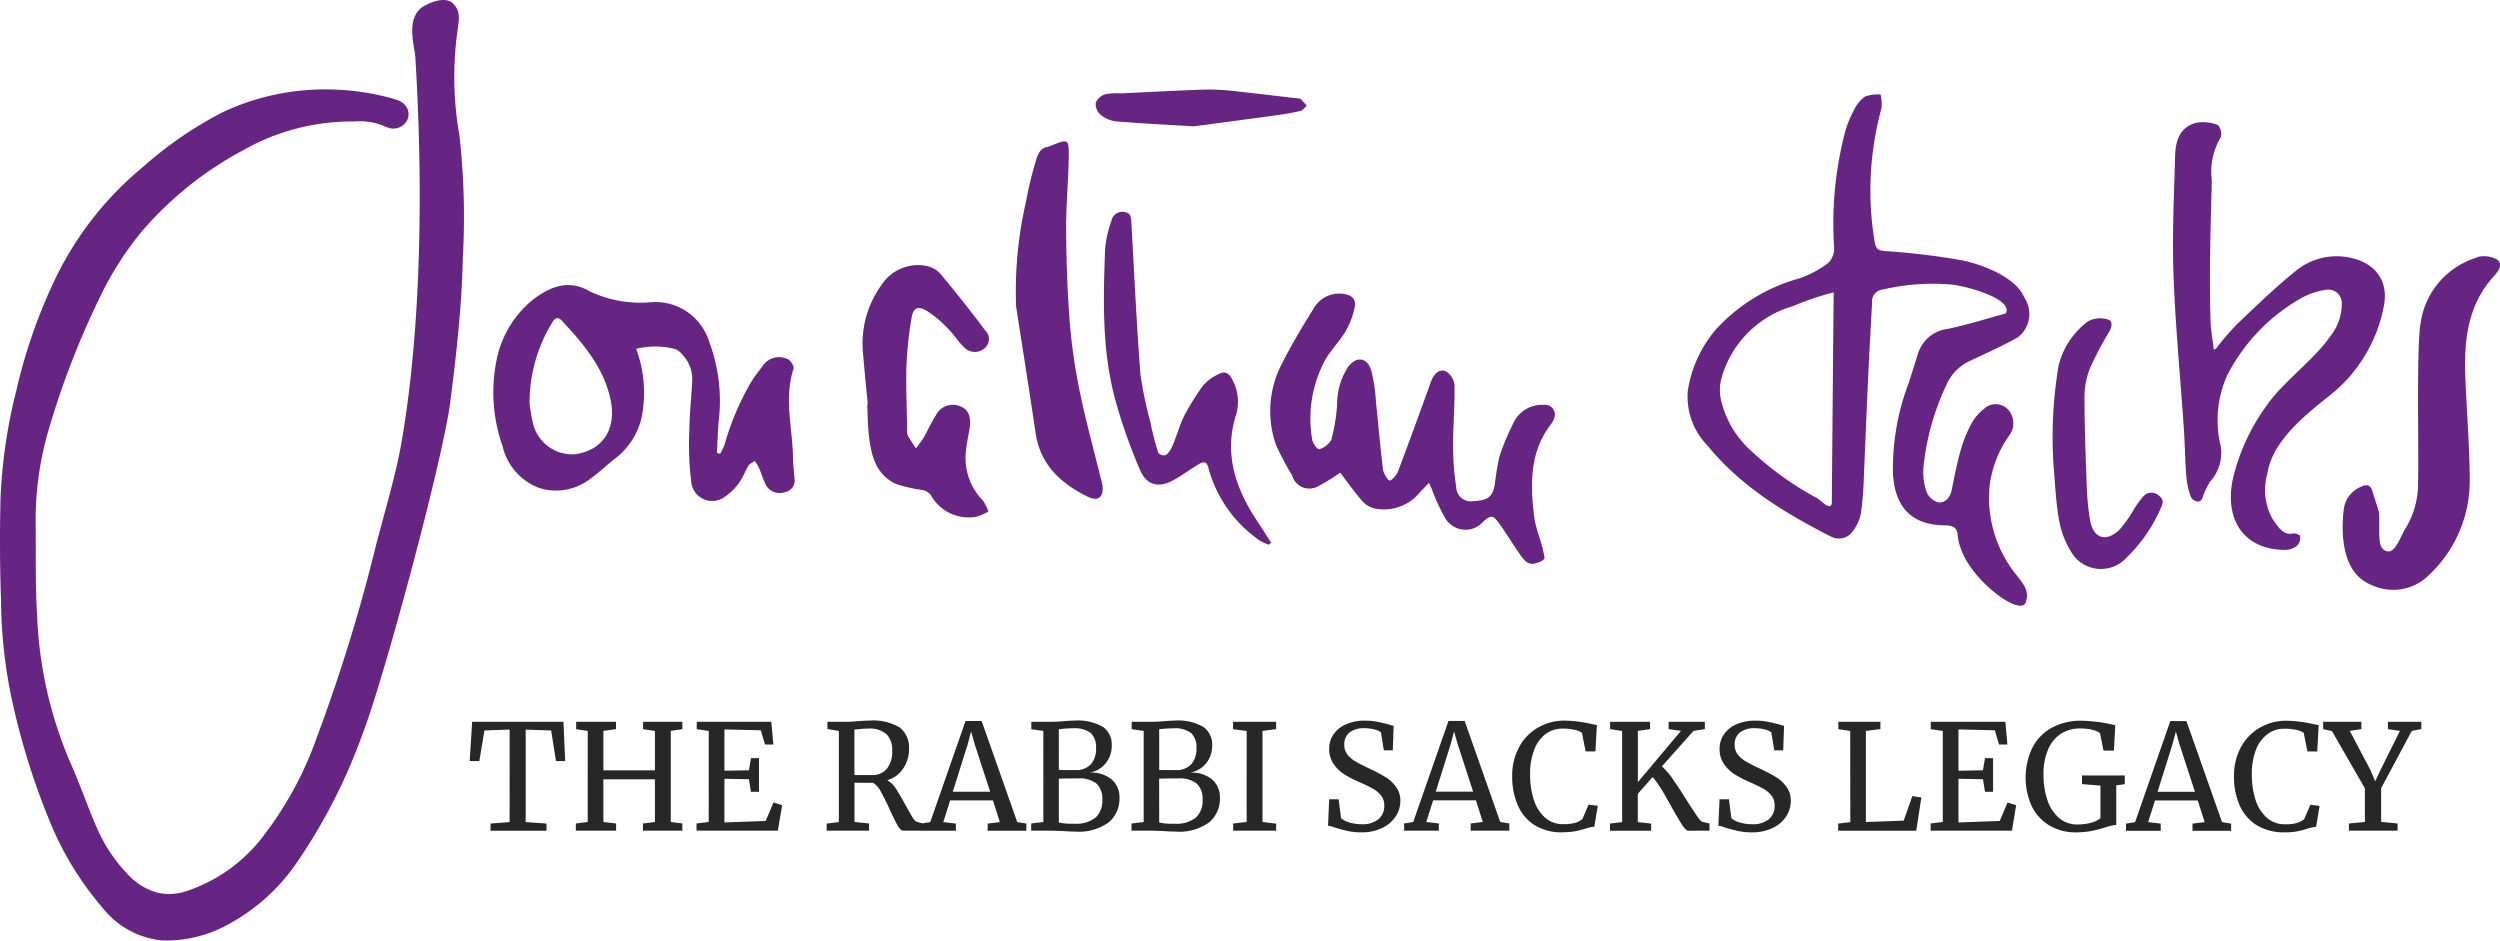<svg xmlns="http://www.w3.org/2000/svg" width="181.636" height="68.332" viewBox="0 0 181.636 68.332"><defs><style>.a{fill:#662483;}.b{fill:#272727;}</style></defs><g transform="translate(-22.458 -17.36)"><path class="a" d="M34.623,85.692c-.161,0-.32,0-.478-.014a6.288,6.288,0,0,1-4.2-2.319,23.077,23.077,0,0,1-4-6.641A52.128,52.128,0,0,1,23.22,67.71a36.039,36.039,0,0,1-.685-6.623c-.091-2.575-.1-5.154-.034-7.664a38.318,38.318,0,0,1,1.161-7.762,38.565,38.565,0,0,1,2.552-7.488,24.085,24.085,0,0,1,6.66-8.709,27.9,27.9,0,0,1,5.806-3.972,17.49,17.49,0,0,1,7.735-1.632,17.972,17.972,0,0,1,4.594.668c.022.006.193.059.245.077a1.278,1.278,0,0,1,.819.681,1,1,0,0,1-.052.843,1.126,1.126,0,0,1-1.285.53,2.757,2.757,0,0,1-.457-.178,4.6,4.6,0,0,0-2.075-.294h-.136a15.92,15.92,0,0,0-7.843,2.033,25.59,25.59,0,0,0-7.444,5.929,23.3,23.3,0,0,0-3.077,4.832,60.462,60.462,0,0,0-3.6,9.229,23.43,23.43,0,0,0-1.058,6.95c.011.757.011,1.516.012,2.273,0,1.552,0,3.157.1,4.717a29.944,29.944,0,0,0,2.4,10.593c.372.826.7,1.68,1.021,2.5.289.744.587,1.512.91,2.248a11.3,11.3,0,0,0,2.217,3.354,4.59,4.59,0,0,0,2.2,1.373,3.875,3.875,0,0,0,2.058-.1,11.587,11.587,0,0,0,5.773-4.213A25.7,25.7,0,0,0,45.488,70.9a123.683,123.683,0,0,0,4.294-13.945c.164-.625.334-1.252.5-1.876.453-1.654.918-3.364,1.253-5.057,1.353-7.374,1.755-17.34,1.125-28.053-.013-.221-.021-.374-.025-.45a5.692,5.692,0,0,0-.085-.6c-.155-.915-.389-2.3.562-3.023.173-.133,1.563-.916,2.231-.306.575.525.485,1.124.361,1.949a24.359,24.359,0,0,0,.137,7.679,53.847,53.847,0,0,1,.241,8.936l-.014.5c-.1,3.436-.513,6.93-.9,9.936-.53,4.172-4.851,20.207-6.371,24.1a40.805,40.805,0,0,1-4.6,9.084,14.235,14.235,0,0,1-5.805,5.075A9.376,9.376,0,0,1,34.623,85.692Z" transform="translate(0)"/><path class="a" d="M58.676,45.44c.055.323.106.791.219,1.247a2.929,2.929,0,0,0,3.061,2.371c2.036-.267,3.056-1.839,2.6-3.974-.5-2.344-1.988-4.07-3.554-5.746-.347-.37-.56-.064-.724.212a11.149,11.149,0,0,0-1.605,5.891Zm7.737-4.048a9.133,9.133,0,0,1,.39,5.036A5.256,5.256,0,0,1,64.85,49.4c-.584.451-1.113.973-1.717,1.4a4.054,4.054,0,0,1-3.739.713,4.264,4.264,0,0,1-2.686-3.058,11.712,11.712,0,0,1-.443-6.187,7.535,7.535,0,0,1,2.588-4.391c1.18-.921,2.573-1.587,4.151-.676a8.53,8.53,0,0,0,4.5.808,4.09,4.09,0,0,1,4.21,2.848,12.3,12.3,0,0,1,.691,5.861c-.054.746-.082,1.493-.121,2.238l.231.07a6.482,6.482,0,0,0,.311-.621,19.633,19.633,0,0,1,2.057-4.786c.263-.364.533-.719.8-1.079a1.435,1.435,0,0,1,1.7-.416c.217.061.526.537.469.715-.714,2.184-.062,4.36-.036,6.534.007.47.073.938.1,1.409a.85.85,0,0,1-.646,1.014l-.02.005a1.147,1.147,0,0,1-1.366-.44c-.234-.426-.366-.906-.561-1.356a3.4,3.4,0,0,0-.288-.458c-.156.108-.36.185-.454.333-.249.4-.4.861-.679,1.231a3.812,3.812,0,0,1-1.08,1.06,1.525,1.525,0,0,1-2.394-1.041,21.99,21.99,0,0,1-.148-3.8c.014-1.184.148-2.366.208-3.55a2.572,2.572,0,0,0-.669-1.913,1.64,1.64,0,0,0-.5-.432,5.738,5.738,0,0,0-2.905-.035" transform="translate(2.261 1.306)"/><path class="a" d="M128.331,56.9c-.644.268-.97-.187-1.278-.629-.511-.733-.977-1.5-1.494-2.226-.444-.621-.6-.621-1.158-.134a1.7,1.7,0,0,1-2.768-.268,13.108,13.108,0,0,1-.969-2.1c-.053-.116-.109-.233-.207-.448-.285.3-.529.548-.76.806a3.361,3.361,0,0,1-3.1,1.074,1.7,1.7,0,0,1-.971-.54c-.583-.662-1.09-1.394-1.616-2.08a13.989,13.989,0,0,1-1.535.948,1.3,1.3,0,0,1-1.8-.387,1.363,1.363,0,0,1-.163-.369,21.808,21.808,0,0,1-1.131-2.113,7.381,7.381,0,0,1,.328-5.864c.7-1.418,1.526-2.78,2.361-4.127a2.131,2.131,0,0,1,2.1-1.083c.6.053,1.03.336.891.98a5.874,5.874,0,0,1-.649,1.723c-.419.71-1.012,1.315-1.446,2.016a8.956,8.956,0,0,0-1,5.829c.027.265.324.742.52.746a1.534,1.534,0,0,0,.875-.68,13.181,13.181,0,0,0,.422-2.555,5.022,5.022,0,0,1,.78-2.724c.6-.814,1.388-.743,1.7.226a11.9,11.9,0,0,1,.343,2.3c.177,1.638.312,3.283.513,4.918.035.279.369.8.484.79.118.016.5-.386.592-.636.756-1.978,1.473-3.972,2.2-5.961.068-.189.132-.379.2-.568.187-.5.532-.966,1.064-.787a1.311,1.311,0,0,1,.652,1.01c.032,1.428-.1,2.858-.1,4.287a18.916,18.916,0,0,0,.228,3.126,1.059,1.059,0,0,0,1.075,1.042,1.012,1.012,0,0,0,.179-.018c1.021-.051,1.354-.273,1.541-1.154a20.55,20.55,0,0,1,.332-2.04,16.97,16.97,0,0,1,1.136-2.69,2.28,2.28,0,0,1,2.094-1.107.708.708,0,0,1,.739,1.01,1.2,1.2,0,0,1-.186.354c-1.516,1.941-1.539,4.2-1.281,6.471.172,1.5.509,1.7.772,3.19.006.006.125.257-.5.444" transform="translate(5.821 1.345)"/><path class="a" d="M81.552,45.521c-.124-1.316-.259-2.629-.364-3.945a7.234,7.234,0,0,1,1.368-4.734,3.151,3.151,0,0,1,3.276-1.369,1.793,1.793,0,0,1,1.017.59c1.113,1.335,2.2,2.7,3.238,4.093a.857.857,0,0,1,.038,1.21c-.021.02-.043.042-.065.061a1.065,1.065,0,0,1-1.472-.015c-.438-.4-.752-.938-1.178-1.357A7.928,7.928,0,0,0,85.8,38.707c-.649-.361-.954-.179-1.071.565a27.422,27.422,0,0,0-.364,3.393c-.047,1.543.025,3.089.048,4.634a1.109,1.109,0,0,0,.039.465c.176.332.4.64.6.96.2-.257.4-.525.573-.8.3-.521.535-1.083.866-1.582a1.377,1.377,0,0,1,1.834-.656c.574.258.766.794.612,1.673-.1.549-.215,1.1-.263,1.65a4.421,4.421,0,0,0,1.241,3.5,3.282,3.282,0,0,1,.4.8,3.843,3.843,0,0,1-.892.383,3.145,3.145,0,0,1-3.308-1.608,1.093,1.093,0,0,0-.637-.347,10.544,10.544,0,0,1-1.868-.425c-1.515-.711-1.829-2.157-1.988-3.639-.077-.712-.075-1.431-.109-2.149Z" transform="translate(3.953 1.215)"/><path class="a" d="M91.626,38.982a29.1,29.1,0,0,1,.736-7.693,26.419,26.419,0,0,1,.775-3.136c.162-.424.34-.7.791-.774a1.362,1.362,0,0,0,.25-.089c1.248-.5,1.293-.5,1.271.9-.026,1.739-.2,3.475-.188,5.212.016,2.237.09,4.476.263,6.706a41.117,41.117,0,0,0,.725,5.037c.44,2.135,1.018,4.239,1.539,6.36a3.438,3.438,0,0,1,.12.516c.07.846-.344,1.145-1.092.772-1.946-.969-3.429-2.31-3.772-4.613-.494-3.359-1.032-6.709-1.417-9.2" transform="translate(4.656 0.648)"/><path class="a" d="M101.906,49.47c.669.113,1.026-1.97,1.57-2.939a17.591,17.591,0,0,1,1.346-2.153A3.528,3.528,0,0,1,106,43.54c.4-.209.707-.025.913.393a3.361,3.361,0,0,1,.267,2.673c-.865,2.8.011,5.324,1.578,7.67.337.5.659,1.021.987,1.534l-.15.155a3.092,3.092,0,0,1-.681-.312,9.331,9.331,0,0,1-3.681-5.131c-.144-.639-.334-.67-.888-.318s-1.079.724-1.644,1.043c-1.079.605-1.966.443-2.459-.681A38.431,38.431,0,0,1,98.476,45.6c-1.03-3.646-.925-7.4-.786-11.135a8.394,8.394,0,0,1,.474-2.077.8.8,0,0,1,.967-.59l.034.009c.455.1.416.5.438.869.206,3.647.376,7.3.656,10.938a29.067,29.067,0,0,0,.728,3.467,18.83,18.83,0,0,0,.557,2.178c.064.172.362.211.362.211" transform="translate(5.059 0.971)"/><path class="a" d="M104.167,26.128c-1.775-.106-3.716-.2-5.653-.36a2.2,2.2,0,0,1-1.133-.493,1.049,1.049,0,0,1-.335-.858,1.1,1.1,0,0,1,.682-.617,4.783,4.783,0,0,1,1.19-.067c2.083-.1,4.165-.217,6.248-.278a17.6,17.6,0,0,1,2.323.158c1.375.143,2.745.314,4.117.474.111.013.253,0,.324.058a4.883,4.883,0,0,1,.446.493c-.154.129-.291.334-.467.375-.586.138-1.184.234-1.78.316-1.925.267-3.854.521-5.961.8" transform="translate(5.022 0.41)"/><path class="a" d="M147.948,38.167a20.773,20.773,0,0,0-2.953,1,7.56,7.56,0,0,0-5.166,5.122,3.312,3.312,0,0,0-.085,1.612,7.066,7.066,0,0,0,1.945,3.533,22.821,22.821,0,0,0,5.078,3.7c.281.177.933.911,1.044.378.046-4.9.086-10.3.138-15.349m13.9,22.642c-.615.733-3.9-1.771-4.65-3.994a3.674,3.674,0,0,1-.239-.972c-.027-.615-.4-.738-.9-.741-2.393-.02-3.616-1.239-3.8-3.661a17.388,17.388,0,0,1,1.138-6.677c.224-.7.443-1.4.664-2.1a2.575,2.575,0,0,1,2.165-1.836c1.384-.285,2.739-.718,4.218-1.119.58-.956-2.416-1.908-3.883-2.1a15.956,15.956,0,0,0-5.067.364.845.845,0,0,0-.754.913c-.1,1.81-.2,3.618-.287,5.428-.111,2.369-.2,4.741-.307,7.106a26.5,26.5,0,0,1-.207,2.741,3.148,3.148,0,0,1-.574,1.33,1.238,1.238,0,0,1-1.62.422C144.4,54.2,141.2,52.269,138.783,49.3a5.079,5.079,0,0,1-1.432-3.99,8.96,8.96,0,0,1,2.051-4.457,12.842,12.842,0,0,1,6.1-3.713,7.654,7.654,0,0,0,2.041-1.1,1.48,1.48,0,0,0,.441-1.091,26.413,26.413,0,0,1,.829-8.573,8.029,8.029,0,0,1,.622-1.475,2.553,2.553,0,0,1,.8-.962,2.926,2.926,0,0,1,1.122-.15,3.191,3.191,0,0,1,.067,1,22.544,22.544,0,0,0-.488,9.763c.074.406.213.569.68.612a51.93,51.93,0,0,1,5.582.662c1.8.362,4.047,1.349,4.59,2.7a2.141,2.141,0,0,1-.483,2.926c-1.131.627-2.319,1.158-3.49,1.71a3.4,3.4,0,0,0-1.684,1.748,18.16,18.16,0,0,0-1.659,5.971,4.431,4.431,0,0,0,.22,1.772,1.3,1.3,0,0,0,.854.772c.509.052.866-.343.98-.908.2-.983.392-1.971.665-2.935a9.485,9.485,0,0,1,.786-1.914,3.45,3.45,0,0,1,.911-1.049,1.231,1.231,0,0,1,1.707.037,1.478,1.478,0,0,1,.153,1.848,8,8,0,0,0-1.474,3.766,8.911,8.911,0,0,0,2,6.493C161.731,59.365,162.247,59.908,161.852,60.809Z" transform="translate(7.734 0.433)"/><path class="a" d="M173.518,42.108a21.5,21.5,0,0,1,1.472-1.718c1.391-1.326,2.773-2.669,4.265-3.873a4.685,4.685,0,0,1,3.443-1.079c2.113.209,3.444,1.553,2.981,3.687a10.83,10.83,0,0,1-3.8,6.314c-1.855,1.477-4.294,3.383-4.649,5.786a4.3,4.3,0,0,0,.394,3.3c.352.5.735,1.184,1.437,1.036.172-.035.535.089.544.172a.847.847,0,0,1-.168.667,1.405,1.405,0,0,1-.836.354c-3.016.022-4.479-2.114-3.893-5.068a14.579,14.579,0,0,1,2.457-5.393c1.147-1.707,3.512-3.38,4.657-5.089a3.739,3.739,0,0,0,.818-2.362.968.968,0,0,0-.93-1,1.2,1.2,0,0,0-.124,0,5.232,5.232,0,0,0-1.827.582,13.528,13.528,0,0,0-5.433,5.623,7.938,7.938,0,0,0-.474,5.205,3.1,3.1,0,0,1-.81,2.57,6.973,6.973,0,0,0-.439.914c-.1.19-.058.419-.379.509a.624.624,0,0,1-.541-.329,5.9,5.9,0,0,1-.338-1.492c-.095-1.184-.1-2.373-.186-3.558-.25-3.687-.609-7.37-.744-11.061-.106-2.9.037-5.813.116-8.72.03-1.079.367-2.088,1.573-2.373a2.946,2.946,0,0,1,1.541.175.958.958,0,0,1,.2.886,4.873,4.873,0,0,0-.647,3.146c-.089,3.4-.2,6.806-.094,10.2.025.793.185,1.567.209,1.865C173.331,42.141,173.344,42.271,173.518,42.108Z" transform="translate(9.959 0.56)"/><path class="a" d="M187.6,39.578a5.848,5.848,0,0,1,4.055-4.677c.043-.014.083-.06.121-.056a1.958,1.958,0,0,1,1.37.2c.5.417.025.91-.288,1.262-1.832,2.065-2.117,4.565-2.023,7.16.092,2.533.312,5.062.324,7.594a9.384,9.384,0,0,1-2.951,6.894,3.685,3.685,0,0,1-4.119.763c-1.46-.567-1.956-1.892-2.119-3.327A9.874,9.874,0,0,1,182,53.254a2.039,2.039,0,0,1,1.141-1.649c.369-.188.774-.337.947.276.141.5.333.988.463,1.492.061.234.017,1.3.032,1.542.03.513-.019,1.16.559,1.322.615.173,1.027-1.173,1.338-1.636a6.272,6.272,0,0,0,.924-3.382C187.476,49.165,187.265,41.36,187.6,39.578Z" transform="translate(10.737 1.174)"/><path class="a" d="M162.249,49.717a31.553,31.553,0,0,1,.371-7.279,5.773,5.773,0,0,1,2.109-3.175,1.862,1.862,0,0,1,1.453-.155c.429.107.281.575.1.907a27.35,27.35,0,0,0-1.372,2.6,5.84,5.84,0,0,0-.412,2.134c0,2.216.09,4.432.173,6.648a18.4,18.4,0,0,0,.227,2.268c.221,1.339,1.141,1.669,2.13.735a8.847,8.847,0,0,0,1.04-1.463,7.519,7.519,0,0,1,.695-.965.789.789,0,0,1,1.113-.084l.029.027c.431.314.264.629.1.987a11.2,11.2,0,0,1-2.44,3.5,2.508,2.508,0,0,1-3.541.2,2.473,2.473,0,0,1-.49-.6,6.6,6.6,0,0,1-.9-2.412c-.226-1.278-.269-2.584-.385-3.878" transform="translate(9.407 1.459)"/><path class="b" d="M192.126,71.336l-2.394-4.162-.638-.139V66.5h2.777v.532l-.841.128,1.5,2.852.342.809.383-.809,1.416-2.852-.873-.128V66.5h2.426v.532l-.692.128-2.225,4.163v2.448l1.193.116v.522h-3.534v-.522l1.159-.107Zm-5.833,3.193a3.744,3.744,0,0,1-2-.5,3.221,3.221,0,0,1-1.25-1.421,5.071,5.071,0,0,1-.426-2.152,4.327,4.327,0,0,1,.5-2.107,3.607,3.607,0,0,1,1.373-1.421,3.844,3.844,0,0,1,1.96-.507,9.339,9.339,0,0,1,1.968.256l.352.064-.107,1.916h-.712l-.268-1.352a1.3,1.3,0,0,0-.516-.211,3.741,3.741,0,0,0-.9-.091,1.994,1.994,0,0,0-1.214.389,2.525,2.525,0,0,0-.841,1.139,4.826,4.826,0,0,0-.3,1.809,5.883,5.883,0,0,0,.266,1.821,2.914,2.914,0,0,0,.814,1.3,1.943,1.943,0,0,0,1.343.485,2.97,2.97,0,0,0,.867-.1,1.477,1.477,0,0,0,.516-.275l.447-1.045.671.085-.255,1.517a2.92,2.92,0,0,0-.661.149,7.352,7.352,0,0,1-.74.187,4.6,4.6,0,0,1-.889.068m-7.632-6.387-.266-.936-.256.958-1.075,3.417h2.715Zm-.67-1.7h1.171l2.587,7.344.661.107v.522H179.6v-.522l.884-.107-.5-1.575h-3.107l-.5,1.575.916.107v.522h-2.523v-.522l.66-.107Zm-6.812,8.089a3.72,3.72,0,0,1-1.986-.511,3.3,3.3,0,0,1-1.278-1.41,5.062,5.062,0,0,1,.08-4.284,3.458,3.458,0,0,1,1.431-1.421,4.389,4.389,0,0,1,2.087-.486,11.046,11.046,0,0,1,2.48.331l-.1,1.841h-.755l-.256-1.277a1.575,1.575,0,0,0-.507-.223,3.365,3.365,0,0,0-.957-.107,2.476,2.476,0,0,0-1.373.382,2.53,2.53,0,0,0-.932,1.139,4.529,4.529,0,0,0-.336,1.832,5.744,5.744,0,0,0,.272,1.809,2.958,2.958,0,0,0,.83,1.316,1.993,1.993,0,0,0,1.368.494,3.714,3.714,0,0,0,.968-.122,1.849,1.849,0,0,0,.7-.327V71.134l-1.341-.107V70.4h3.108v.628l-.618.095v2.866a3.479,3.479,0,0,0-.777.179,10.227,10.227,0,0,1-1.043.267,5.58,5.58,0,0,1-1.074.095m-9.709-7.366-.873-.128V66.5h5.419l.148,1.65h-.607l-.307-1.034-2.641-.062v3l1.778-.031.149-.883h.586v2.447h-.586l-.149-.916-1.778-.032v3.172l3-.106.564-1.343.628.193-.307,1.852h-5.909v-.522l.884-.107Zm-6.727,0-.862-.128V66.5h3.056v.532l-1.055.128v6.621l2.747-.1.628-1.787L159.9,72l-.371,2.417h-5.673v-.522l.883-.107Zm-7.153,7.366a4.6,4.6,0,0,1-.99-.095c-.29-.064-.611-.148-.957-.255a1.978,1.978,0,0,0-.479-.129l.084-1.925h.682l.181,1.382a1.572,1.572,0,0,0,.59.3,2.853,2.853,0,0,0,.9.133,1.822,1.822,0,0,0,1.23-.363,1.235,1.235,0,0,0,.421-1,1.128,1.128,0,0,0-.228-.713,1.952,1.952,0,0,0-.606-.51q-.379-.213-1.039-.5a8.212,8.212,0,0,1-1.038-.543,2.65,2.65,0,0,1-.766-.744,1.9,1.9,0,0,1-.324-1.107,1.837,1.837,0,0,1,.32-1.049,2.088,2.088,0,0,1,.9-.728,3.329,3.329,0,0,1,1.38-.268,4.63,4.63,0,0,1,.867.075c.252.05.538.118.856.2a1.986,1.986,0,0,0,.362.095l-.062,1.789h-.65l-.213-1.309a1.094,1.094,0,0,0-.441-.2,2.679,2.679,0,0,0-.73-.1,1.727,1.727,0,0,0-1.113.31,1.089,1.089,0,0,0-.377.893,1.11,1.11,0,0,0,.228.714,2.115,2.115,0,0,0,.569.489c.228.134.59.32,1.087.554.462.221.837.419,1.129.6a2.615,2.615,0,0,1,.75.7,1.7,1.7,0,0,1,.314,1.027,2.088,2.088,0,0,1-.314,1.087,2.361,2.361,0,0,1-.957.851,3.343,3.343,0,0,1-1.566.34m-4.6-.116c-.122,0-.276-.143-.463-.431s-.457-.741-.8-1.358q-.062-.117-.356-.638t-.542-.889a5.765,5.765,0,0,0-.442-.586l-1.076,1.219v2.055l.969.107v.522h-2.992v-.522l.884-.107V67.164l-.873-.128V66.5h2.9v.532l-.884.128v3.725l3.13-3.725-.894-.128V66.5h2.63v.532l-.821.128-2.3,2.577a4.862,4.862,0,0,1,.793.925q.426.607,1.027,1.566.524.818.762,1.164c.159.232.285.356.377.379l.5.116v.522Zm-9.144.116a3.757,3.757,0,0,1-2-.5A3.222,3.222,0,0,1,130.6,72.6a5.071,5.071,0,0,1-.426-2.152,4.315,4.315,0,0,1,.5-2.107,3.6,3.6,0,0,1,1.374-1.421,3.84,3.84,0,0,1,1.959-.507,9.349,9.349,0,0,1,1.969.256l.351.064-.107,1.916h-.713l-.266-1.352a1.3,1.3,0,0,0-.517-.211,3.75,3.75,0,0,0-.9-.091,2,2,0,0,0-1.214.389,2.527,2.527,0,0,0-.835,1.143,4.852,4.852,0,0,0-.3,1.81,5.871,5.871,0,0,0,.266,1.82,2.915,2.915,0,0,0,.809,1.294,1.942,1.942,0,0,0,1.342.485,2.973,2.973,0,0,0,.868-.1,1.477,1.477,0,0,0,.516-.275l.448-1.045.67.085-.255,1.517a2.92,2.92,0,0,0-.661.149,7.351,7.351,0,0,1-.74.187,4.586,4.586,0,0,1-.888.068m-7.632-6.387-.268-.936-.255.958-1.075,3.417h2.714Zm-.672-1.7h1.172l2.587,7.344.66.107v.522h-2.81v-.522l.883-.107-.5-1.575h-3.108l-.5,1.575.915.107v.522h-2.523v-.522l.661-.107ZM119.22,74.53a4.6,4.6,0,0,1-.99-.095c-.29-.064-.611-.148-.958-.255a1.944,1.944,0,0,0-.478-.129l.084-1.925h.682l.181,1.382a1.584,1.584,0,0,0,.589.3,2.864,2.864,0,0,0,.9.133,1.831,1.831,0,0,0,1.225-.363,1.247,1.247,0,0,0,.425-1,1.127,1.127,0,0,0-.227-.713,1.968,1.968,0,0,0-.607-.51q-.378-.213-1.039-.5a8.285,8.285,0,0,1-1.039-.543,2.633,2.633,0,0,1-.765-.744,1.883,1.883,0,0,1-.326-1.107,1.841,1.841,0,0,1,.314-1.049,2.11,2.11,0,0,1,.905-.728,3.328,3.328,0,0,1,1.379-.268,4.649,4.649,0,0,1,.868.075c.252.05.537.118.857.2a1.9,1.9,0,0,0,.362.095l-.064,1.789h-.65l-.211-1.309a1.11,1.11,0,0,0-.443-.2,2.671,2.671,0,0,0-.729-.1,1.722,1.722,0,0,0-1.112.31,1.08,1.08,0,0,0-.378.893,1.11,1.11,0,0,0,.228.714,2.088,2.088,0,0,0,.57.489c.226.134.588.32,1.084.554q.693.331,1.129.6a2.585,2.585,0,0,1,.746.7,1.69,1.69,0,0,1,.318,1.027,2.061,2.061,0,0,1-.318,1.087,2.354,2.354,0,0,1-.96.851,3.341,3.341,0,0,1-1.553.34m-8.336-7.366-.989-.128V66.5h3.129v.532l-.99.128v6.621l.99.117v.511H109.9v-.522l.98-.107Zm-6.355,6.653a4.29,4.29,0,0,0,1.108.085,2.27,2.27,0,0,0,1.559-.447,1.64,1.64,0,0,0,.485-1.278,1.517,1.517,0,0,0-.427-1.191,2.011,2.011,0,0,0-1.357-.372c-.724,0-1.183.005-1.374.02Zm0-3.821c.1.007.3.011.606.011h.586a1.462,1.462,0,0,0,1.128-.415,1.676,1.676,0,0,0,.384-1.182,1.4,1.4,0,0,0-.384-1.092,1.962,1.962,0,0,0-1.31-.346,7.455,7.455,0,0,0-.787.044l-.224.02ZM103.4,67.164l-.873-.128V66.5h1.437q.363,0,.916-.044c.342-.028.592-.043.757-.043a3.68,3.68,0,0,1,2.1.459,1.55,1.55,0,0,1,.637,1.341,2,2,0,0,1-.437,1.3,1.907,1.907,0,0,1-1.191.681,2.313,2.313,0,0,1,1.607.479,1.71,1.71,0,0,1,.586,1.362,2.247,2.247,0,0,1-.762,1.757,3.742,3.742,0,0,1-2.522.682c-.255,0-.5-.011-.734-.032-.554-.022-.884-.032-.99-.032h-1.416v-.522l.884-.107Zm-6.164,6.653a4.285,4.285,0,0,0,1.107.085,2.274,2.274,0,0,0,1.566-.447,1.636,1.636,0,0,0,.485-1.278,1.512,1.512,0,0,0-.426-1.191,2.013,2.013,0,0,0-1.357-.372c-.725,0-1.184.005-1.375.02Zm0-3.821c.1.007.3.011.607.011h.586a1.459,1.459,0,0,0,1.127-.415,1.681,1.681,0,0,0,.384-1.182,1.406,1.406,0,0,0-.384-1.092,1.961,1.961,0,0,0-1.309-.346,7.459,7.459,0,0,0-.788.044l-.224.02Zm-1.128-2.832-.872-.128V66.5h1.437q.362,0,.916-.044c.34-.028.592-.043.755-.043a3.674,3.674,0,0,1,2.1.459,1.547,1.547,0,0,1,.634,1.341,2,2,0,0,1-.437,1.3,1.91,1.91,0,0,1-1.191.681,2.312,2.312,0,0,1,1.606.479,1.7,1.7,0,0,1,.585,1.362,2.25,2.25,0,0,1-.761,1.757,3.751,3.751,0,0,1-2.517.682c-.256,0-.5-.011-.734-.032-.554-.022-.884-.032-.99-.032H95.226v-.522l.884-.107Zm-4.981.979-.266-.936-.255.958L89.53,71.582h2.715Zm-.671-1.7h1.171l2.587,7.344.661.107v.522H92.064v-.522l.884-.107-.5-1.575H89.339l-.5,1.575.916.107v.522H87.233v-.522l.66-.107Zm-6.8,3.928a1.359,1.359,0,0,0,1.075-.447,1.961,1.961,0,0,0,.394-1.331,1.628,1.628,0,0,0-.4-1.186,1.881,1.881,0,0,0-1.384-.411,5.551,5.551,0,0,0-.68.043c-.144.015-.236.022-.278.022v3.3c.106.007.327.011.66.011Zm-3.288,3.523.884-.107V67.164l-.831-.139V66.5h1.395q.3,0,.809-.044c.354-.028.632-.043.83-.043a3.775,3.775,0,0,1,2.23.507,1.871,1.871,0,0,1,.666,1.59,2.433,2.433,0,0,1-.426,1.384,2.073,2.073,0,0,1-1.155.851,1.818,1.818,0,0,1,.633.624q.291.44.719,1.23.33.6.5.873c.116.184.229.286.336.307l.414.107v.522H85.912c-.113,0-.242-.123-.384-.367s-.33-.623-.564-1.135q-.383-.841-.665-1.336a1.531,1.531,0,0,0-.559-.637q-1.138,0-1.351-.011v2.857l1.052.107v.522H80.366ZM71.8,67.164l-.873-.128V66.5h5.419l.148,1.65h-.607l-.308-1.034-2.64-.062v3l1.778-.031.149-.883h.585v2.447h-.585l-.149-.916-1.778-.032v3.172l3-.106.564-1.343.628.193-.308,1.852H70.913v-.522l.884-.107Zm-8.792,0-.841-.128V66.5h2.895v.532l-.915.128v2.864H67.89V67.164l-.862-.128V66.5h2.853v.532l-.841.128v6.621l.841.107v.522H67.017v-.522l.873-.107v-3.1H64.144v3.1l.925.107v.522H62.142v-.522l.863-.107Zm-5.675-.1-1.83.064-.372,2.224h-.7l.18-2.852h6.631l.128,2.852h-.67l-.351-2.224L58.5,67.068v6.717l1.511.107v.522H55.946v-.522l1.384-.107Z" transform="translate(2.152 3.302)"/></g></svg>